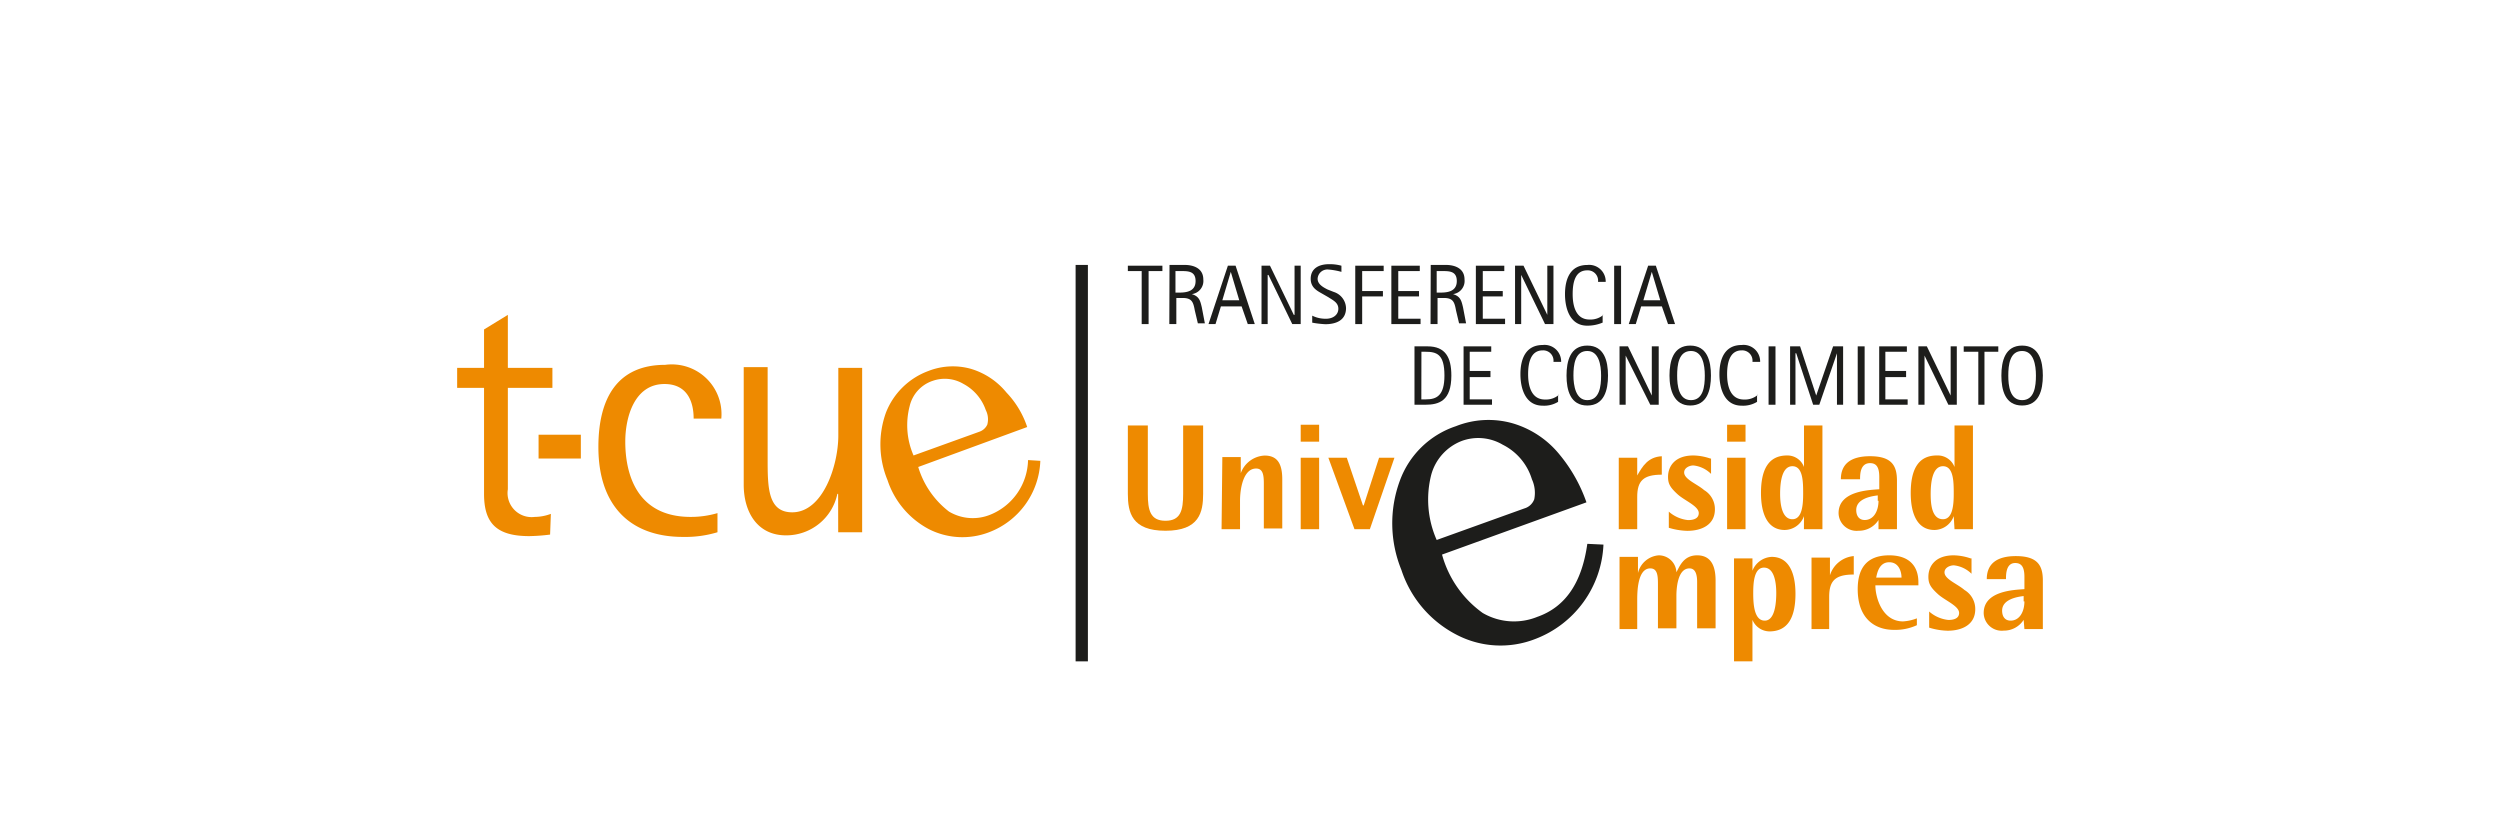 <svg xmlns="http://www.w3.org/2000/svg" viewBox="0 0 107 35"><title>Mesa de trabajo 1 copia 3</title><polygon points="48.864 13.871 49.16 13.871 49.16 11.602 49.751 11.602 49.751 11.372 48.272 11.372 48.272 11.602 48.864 11.602 48.864 13.871" style="fill:#1d1d1b;fill-rule:evenodd"/><path d="M50.047,13.871h.3V12.753h.263c.395,0,.461.164.526.526l.132.559h.3l-.132-.691c-.065-.263-.1-.46-.427-.559h0a.567.567,0,0,0,.493-.624c0-.592-.625-.625-.789-.625h-.658Zm.3-2.269h.2c.3,0,.624,0,.624.427s-.361.494-.69.494H50.31V11.6Z" style="fill:#1d1d1b;fill-rule:evenodd"/><path d="M51.724,13.871h.3l.23-.756h.888l.263.756h.3l-.822-2.5h-.329Zm.954-2.236h0l.362,1.216h-.724Z" style="fill:#1d1d1b;fill-rule:evenodd"/><polygon points="53.993 13.871 54.256 13.871 54.256 11.766 54.289 11.766 55.309 13.871 55.67 13.871 55.67 11.372 55.407 11.372 55.407 13.476 55.374 13.476 54.355 11.372 53.993 11.372 53.993 13.871" style="fill:#1d1d1b;fill-rule:evenodd"/><path d="M56.821,12.391c-.2-.1-.427-.23-.427-.46a.418.418,0,0,1,.46-.395,2.929,2.929,0,0,1,.559.1v-.263a1.859,1.859,0,0,0-.526-.066c-.461,0-.789.2-.789.625,0,.394.3.526.526.657l.23.132c.2.131.427.23.427.493s-.23.428-.526.428a1.261,1.261,0,0,1-.592-.132v.3a4.266,4.266,0,0,0,.559.066c.461,0,.888-.165.888-.691a.749.749,0,0,0-.526-.69Z" style="fill:#1d1d1b;fill-rule:evenodd"/><polygon points="58.005 13.871 58.301 13.871 58.301 12.687 59.189 12.687 59.189 12.457 58.301 12.457 58.301 11.602 59.221 11.602 59.221 11.372 58.005 11.372 58.005 13.871" style="fill:#1d1d1b;fill-rule:evenodd"/><polygon points="59.55 13.871 60.8 13.871 60.8 13.641 59.846 13.641 59.846 12.687 60.734 12.687 60.734 12.457 59.846 12.457 59.846 11.602 60.767 11.602 60.767 11.372 59.55 11.372 59.55 13.871" style="fill:#1d1d1b;fill-rule:evenodd"/><path d="M61.227,13.871h.3V12.753h.263c.395,0,.461.164.526.526l.132.559h.3l-.132-.691c-.065-.263-.1-.46-.427-.559h0a.567.567,0,0,0,.493-.624c0-.592-.625-.625-.789-.625h-.658Zm.3-2.269h.2c.3,0,.624,0,.624.427s-.361.494-.69.494H61.49V11.6Z" style="fill:#1d1d1b;fill-rule:evenodd"/><polygon points="63.167 13.871 64.417 13.871 64.417 13.641 63.463 13.641 63.463 12.687 64.318 12.687 64.318 12.457 63.463 12.457 63.463 11.602 64.384 11.602 64.384 11.372 63.167 11.372 63.167 13.871" style="fill:#1d1d1b;fill-rule:evenodd"/><polygon points="64.844 13.871 65.107 13.871 65.107 11.766 65.107 11.766 66.127 13.871 66.488 13.871 66.488 11.372 66.225 11.372 66.225 13.476 66.225 13.476 65.206 11.372 64.844 11.372 64.844 13.871" style="fill:#1d1d1b;fill-rule:evenodd"/><path d="M68.626,13.476a.854.854,0,0,1-.592.2c-.625,0-.724-.658-.724-1.086,0-.493.1-1.019.625-1.019a.441.441,0,0,1,.461.493h.328a.709.709,0,0,0-.789-.723c-.723,0-.953.592-.953,1.249,0,.592.2,1.349.953,1.349a1.663,1.663,0,0,0,.658-.132v-.329Z" style="fill:#1d1d1b;fill-rule:evenodd"/><rect x="69.086" y="11.372" width="0.296" height="2.499" style="fill:#1d1d1b"/><path d="M69.711,13.871h.3l.23-.756h.888l.263.756h.3l-.822-2.5h-.329Zm.986-2.236h0l.362,1.216h-.723Z" style="fill:#1d1d1b;fill-rule:evenodd"/><path d="M60.537,17.323H61c.592,0,1.118-.164,1.118-1.249,0-.789-.263-1.25-1.019-1.25h-.559v2.5Zm.3-2.268H61c.493,0,.822.1.822,1.019,0,.855-.329,1.019-.789,1.019h-.2Z" style="fill:#1d1d1b;fill-rule:evenodd"/><polygon points="62.641 17.323 63.858 17.323 63.858 17.093 62.904 17.093 62.904 16.14 63.792 16.14 63.792 15.877 62.904 15.877 62.904 15.055 63.825 15.055 63.825 14.824 62.641 14.824 62.641 17.323" style="fill:#1d1d1b;fill-rule:evenodd"/><path d="M66.719,16.9a.855.855,0,0,1-.592.2c-.625,0-.724-.657-.724-1.085,0-.46.1-1.019.625-1.019a.441.441,0,0,1,.46.493h.329a.709.709,0,0,0-.789-.723c-.723,0-.954.591-.954,1.249,0,.592.2,1.348.954,1.348a1.144,1.144,0,0,0,.658-.164v-.3Z" style="fill:#1d1d1b;fill-rule:evenodd"/><path d="M67.935,17.356c.724,0,.888-.657.888-1.282s-.164-1.283-.888-1.283-.888.658-.888,1.283S67.212,17.356,67.935,17.356Zm-.592-1.282c0-.46.066-1.052.592-1.052.493,0,.592.592.592,1.052s-.066,1.052-.592,1.052C67.442,17.126,67.343,16.5,67.343,16.074Z" style="fill:#1d1d1b;fill-rule:evenodd"/><polygon points="69.316 17.323 69.579 17.323 69.579 15.219 69.579 15.219 70.632 17.323 70.993 17.323 70.993 14.824 70.697 14.824 70.697 16.929 70.697 16.929 69.678 14.824 69.316 14.824 69.316 17.323" style="fill:#1d1d1b;fill-rule:evenodd"/><path d="M72.341,17.356c.724,0,.888-.657.888-1.282s-.164-1.283-.888-1.283-.887.658-.887,1.283S71.651,17.356,72.341,17.356Zm-.559-1.282c0-.46.066-1.052.592-1.052.494,0,.592.592.592,1.052s-.066,1.052-.592,1.052S71.782,16.5,71.782,16.074Z" style="fill:#1d1d1b;fill-rule:evenodd"/><path d="M75.235,16.9a.855.855,0,0,1-.592.2c-.625,0-.723-.657-.723-1.085,0-.46.1-1.019.624-1.019a.441.441,0,0,1,.461.493h.329a.709.709,0,0,0-.79-.723c-.723,0-.953.591-.953,1.249,0,.592.2,1.348.953,1.348a1.144,1.144,0,0,0,.658-.164v-.3Z" style="fill:#1d1d1b;fill-rule:evenodd"/><rect x="75.695" y="14.824" width="0.296" height="2.499" style="fill:#1d1d1b"/><polygon points="76.616 17.323 76.846 17.323 76.846 15.12 76.879 15.12 77.603 17.323 77.866 17.323 78.622 15.12 78.622 15.12 78.622 17.323 78.885 17.323 78.885 14.824 78.457 14.824 77.734 16.929 77.734 16.929 77.044 14.824 76.616 14.824 76.616 17.323" style="fill:#1d1d1b;fill-rule:evenodd"/><rect x="79.51" y="14.824" width="0.296" height="2.499" style="fill:#1d1d1b"/><polygon points="80.43 17.323 81.647 17.323 81.647 17.093 80.693 17.093 80.693 16.14 81.581 16.14 81.581 15.877 80.693 15.877 80.693 15.055 81.614 15.055 81.614 14.824 80.43 14.824 80.43 17.323" style="fill:#1d1d1b;fill-rule:evenodd"/><polygon points="82.107 17.323 82.37 17.323 82.37 15.219 82.37 15.219 83.39 17.323 83.751 17.323 83.751 14.824 83.488 14.824 83.488 16.929 83.488 16.929 82.469 14.824 82.107 14.824 82.107 17.323" style="fill:#1d1d1b;fill-rule:evenodd"/><polygon points="84.672 17.323 84.935 17.323 84.935 15.055 85.527 15.055 85.527 14.824 84.047 14.824 84.047 15.055 84.672 15.055 84.672 17.323" style="fill:#1d1d1b;fill-rule:evenodd"/><path d="M86.546,17.356c.724,0,.888-.657.888-1.282s-.164-1.283-.888-1.283-.887.658-.887,1.283S85.823,17.356,86.546,17.356Zm-.591-1.282c0-.46.065-1.052.591-1.052.494,0,.592.592.592,1.052s-.065,1.052-.592,1.052S85.955,16.5,85.955,16.074Z" style="fill:#1d1d1b;fill-rule:evenodd"/><path d="M67.9,21.5l-6.181,2.236a4.548,4.548,0,0,0,1.742,2.5A2.657,2.657,0,0,0,65.8,26.4c1.217-.428,1.907-1.48,2.137-3.124l.691.033A4.53,4.53,0,0,1,65.7,27.352a4.071,4.071,0,0,1-3.387-.2,4.79,4.79,0,0,1-2.334-2.762,5.278,5.278,0,0,1-.066-3.814,3.845,3.845,0,0,1,2.4-2.335,3.782,3.782,0,0,1,2.4-.131,4.044,4.044,0,0,1,2.038,1.348A6.6,6.6,0,0,1,67.9,21.5ZM61.49,23.111l3.749-1.349a.641.641,0,0,0,.427-.394,1.393,1.393,0,0,0-.1-.855,2.452,2.452,0,0,0-1.25-1.48,2.058,2.058,0,0,0-1.743-.164,2.157,2.157,0,0,0-1.315,1.447A4.289,4.289,0,0,0,61.49,23.111Z" style="fill:#1d1d1b;fill-rule:evenodd"/><path d="M51.494,18.211h-.855v2.927c0,.69-.1,1.151-.756,1.151s-.756-.461-.756-1.151V18.211h-.855v2.927c0,.789.164,1.578,1.611,1.578s1.611-.789,1.611-1.578V18.211Z" style="fill:#ee8a00;fill-rule:evenodd"/><path d="M52.283,22.65h.79V21.434c0-.494.131-1.381.69-1.381.3,0,.329.3.329.657v1.907h.789v-2.1c0-.658-.2-1.019-.756-1.019a1.141,1.141,0,0,0-1.02.756h0v-.691h-.789l-.033,3.091Z" style="fill:#ee8a00;fill-rule:evenodd"/><path d="M55.67,22.65h.789V19.592H55.67Zm0-3.748h.789v-.724H55.67Z" style="fill:#ee8a00;fill-rule:evenodd"/><polygon points="57.972 22.65 58.63 22.65 59.682 19.592 59.024 19.592 58.367 21.631 58.334 21.631 57.643 19.592 56.854 19.592 57.972 22.65" style="fill:#ee8a00;fill-rule:evenodd"/><path d="M69.283,22.65h.79V21.269c0-.69.263-.953,1.052-.953v-.789c-.592.032-.822.427-1.052.822h0v-.757h-.79Z" style="fill:#ee8a00;fill-rule:evenodd"/><path d="M73.2,19.625a2.334,2.334,0,0,0-.723-.131c-.789,0-1.085.46-1.085.92,0,.3.1.461.427.757.3.263.888.493.888.789,0,.2-.164.3-.46.3a1.47,1.47,0,0,1-.822-.362v.691a2.953,2.953,0,0,0,.789.131c.625,0,1.184-.263,1.184-.921a.944.944,0,0,0-.461-.822c-.3-.263-.855-.46-.855-.756,0-.2.231-.3.395-.3a1.258,1.258,0,0,1,.756.362v-.658Z" style="fill:#ee8a00;fill-rule:evenodd"/><path d="M73.92,22.65h.789V19.592H73.92Zm0-3.748h.789v-.724H73.92Z" style="fill:#ee8a00;fill-rule:evenodd"/><path d="M77.208,22.65H78V18.211h-.789v1.776h0a.756.756,0,0,0-.723-.493c-.79,0-1.118.591-1.118,1.611,0,.855.263,1.578,1.019,1.578a.891.891,0,0,0,.822-.592h0Zm-1.019-1.512c0-.461.065-1.184.526-1.184s.46.69.46,1.184c0,.427-.033,1.085-.46,1.085C76.254,22.223,76.189,21.532,76.189,21.138Z" style="fill:#ee8a00;fill-rule:evenodd"/><path d="M80.4,22.65h.79V20.579c0-.625-.2-1.053-1.151-1.053-.822,0-1.25.329-1.25.987h.822c0-.2,0-.691.428-.691.263,0,.394.165.394.592v.526c-.427.033-1.742.066-1.742,1.02a.771.771,0,0,0,.855.756.994.994,0,0,0,.854-.46h0v.394Zm0-1.216c0,.427-.2.822-.591.822-.231,0-.362-.165-.362-.428,0-.493.658-.592.921-.625v.231Z" style="fill:#ee8a00;fill-rule:evenodd"/><path d="M83.653,22.65h.789V18.211h-.789v1.776h0a.771.771,0,0,0-.756-.493c-.79,0-1.118.591-1.118,1.611,0,.855.263,1.578,1.019,1.578a.891.891,0,0,0,.822-.592h0l.033.559Zm-1.02-1.512c0-.461.066-1.184.527-1.184s.46.69.46,1.184c0,.427-.033,1.085-.46,1.085C82.666,22.223,82.633,21.532,82.633,21.138Z" style="fill:#ee8a00;fill-rule:evenodd"/><path d="M69.283,26.925h.79V25.708c0-.329,0-1.381.559-1.381.3,0,.328.3.328.658v1.907h.79V25.511c0-.263.032-1.184.559-1.184.3,0,.328.362.328.592v1.973h.79V24.853c0-.526-.132-1.085-.79-1.085-.592,0-.756.494-.887.724h0a.755.755,0,0,0-.757-.724.994.994,0,0,0-.888.757h0v-.691h-.789v3.091Z" style="fill:#ee8a00;fill-rule:evenodd"/><path d="M74.216,28.306h.789V26.53h0a.8.8,0,0,0,.723.494c.789,0,1.118-.592,1.118-1.612,0-.855-.263-1.578-1.019-1.578a.932.932,0,0,0-.822.592h0V23.9h-.789Zm.822-2.927c0-.427.033-1.085.46-1.085.46,0,.526.691.526,1.085,0,.461-.066,1.184-.493,1.184C75.071,26.563,75.038,25.84,75.038,25.379Z" style="fill:#ee8a00;fill-rule:evenodd"/><path d="M77.5,26.925h.789V25.544c0-.691.263-.954,1.052-.954V23.8a1.177,1.177,0,0,0-1.019.822h0v-.756h-.789v3.058Z" style="fill:#ee8a00;fill-rule:evenodd"/><path d="M82.042,26.465a1.949,1.949,0,0,1-.592.131c-.888,0-1.184-1.019-1.184-1.545h1.841v-.132c0-.69-.394-1.151-1.249-1.151-1.02,0-1.348.625-1.348,1.447,0,1.282.756,1.743,1.545,1.743a2.207,2.207,0,0,0,.987-.2v-.3ZM80.3,24.722c.033-.132.1-.658.559-.658.427,0,.526.428.526.658Z" style="fill:#ee8a00;fill-rule:evenodd"/><path d="M84.343,23.9a2.326,2.326,0,0,0-.723-.132c-.789,0-1.085.461-1.085.921,0,.3.1.46.427.756.3.263.888.493.888.789,0,.2-.164.3-.46.3a1.476,1.476,0,0,1-.822-.361v.69a2.9,2.9,0,0,0,.789.132c.625,0,1.184-.263,1.184-.921a.943.943,0,0,0-.461-.822c-.3-.263-.855-.46-.855-.756,0-.2.231-.3.4-.3a1.263,1.263,0,0,1,.756.361V23.9Z" style="fill:#ee8a00;fill-rule:evenodd"/><path d="M86.645,26.925h.789V24.853c0-.624-.2-1.052-1.151-1.052-.822,0-1.249.329-1.249.987h.822c0-.2,0-.691.394-.691.264,0,.395.165.395.592v.526c-.427.033-1.743.066-1.743,1.019a.772.772,0,0,0,.855.757,1,1,0,0,0,.855-.461h0l.033.395Zm0-1.184c0,.428-.2.822-.592.822-.23,0-.362-.164-.362-.427,0-.493.658-.592.921-.625v.23Z" style="fill:#ee8a00;fill-rule:evenodd"/><path d="M43.964,18.277,39.3,19.987a3.776,3.776,0,0,0,1.315,1.907,1.985,1.985,0,0,0,1.776.132A2.578,2.578,0,0,0,44,19.691l.526.033a3.4,3.4,0,0,1-2.2,3.058,3.17,3.17,0,0,1-2.565-.132,3.673,3.673,0,0,1-1.775-2.1,4.006,4.006,0,0,1-.066-2.894,3.1,3.1,0,0,1,1.808-1.775,2.869,2.869,0,0,1,1.809-.1A3.112,3.112,0,0,1,43.076,16.8,3.916,3.916,0,0,1,43.964,18.277ZM39.1,19.494l2.828-1.02a.581.581,0,0,0,.328-.3.872.872,0,0,0-.065-.624,2.012,2.012,0,0,0-.954-1.118A1.565,1.565,0,0,0,39.92,16.3a1.5,1.5,0,0,0-.987,1.085A3.234,3.234,0,0,0,39.1,19.494Z" style="fill:#ee8a00;fill-rule:evenodd"/><path d="M23.577,21.993a2,2,0,0,1-.69.131,1.03,1.03,0,0,1-1.151-1.184V16.6h1.907v-.855H21.736V13.476l-1.019.625v1.644H19.566V16.6h1.151v4.538c0,1.249.526,1.808,1.94,1.808a8,8,0,0,0,.887-.066l.033-.887Z" style="fill:#ee8a00;fill-rule:evenodd"/><rect x="23.051" y="18.606" width="1.809" height="1.019" style="fill:#ee8a00"/><path d="M30.713,21.96a4.04,4.04,0,0,1-1.151.164c-2.335,0-2.8-1.874-2.8-3.222,0-1.052.394-2.466,1.677-2.466.953,0,1.249.723,1.249,1.479h1.184a2.127,2.127,0,0,0-2.4-2.3c-2.039,0-2.861,1.413-2.861,3.518,0,2.532,1.381,3.847,3.617,3.847a4.759,4.759,0,0,0,1.48-.2V21.96Z" style="fill:#ee8a00;fill-rule:evenodd"/><path d="M35.875,22.782H36.9V15.745h-1.02v2.894c0,1.282-.657,3.288-1.973,3.288-1.052,0-1.052-1.085-1.052-2.3V15.712H31.831v5.031c0,1.184.592,2.17,1.808,2.17a2.234,2.234,0,0,0,2.2-1.775h.033Z" style="fill:#ee8a00;fill-rule:evenodd"/><rect x="46.036" y="11.339" width="0.526" height="16.967" style="fill:#1d1d1b"/></svg>